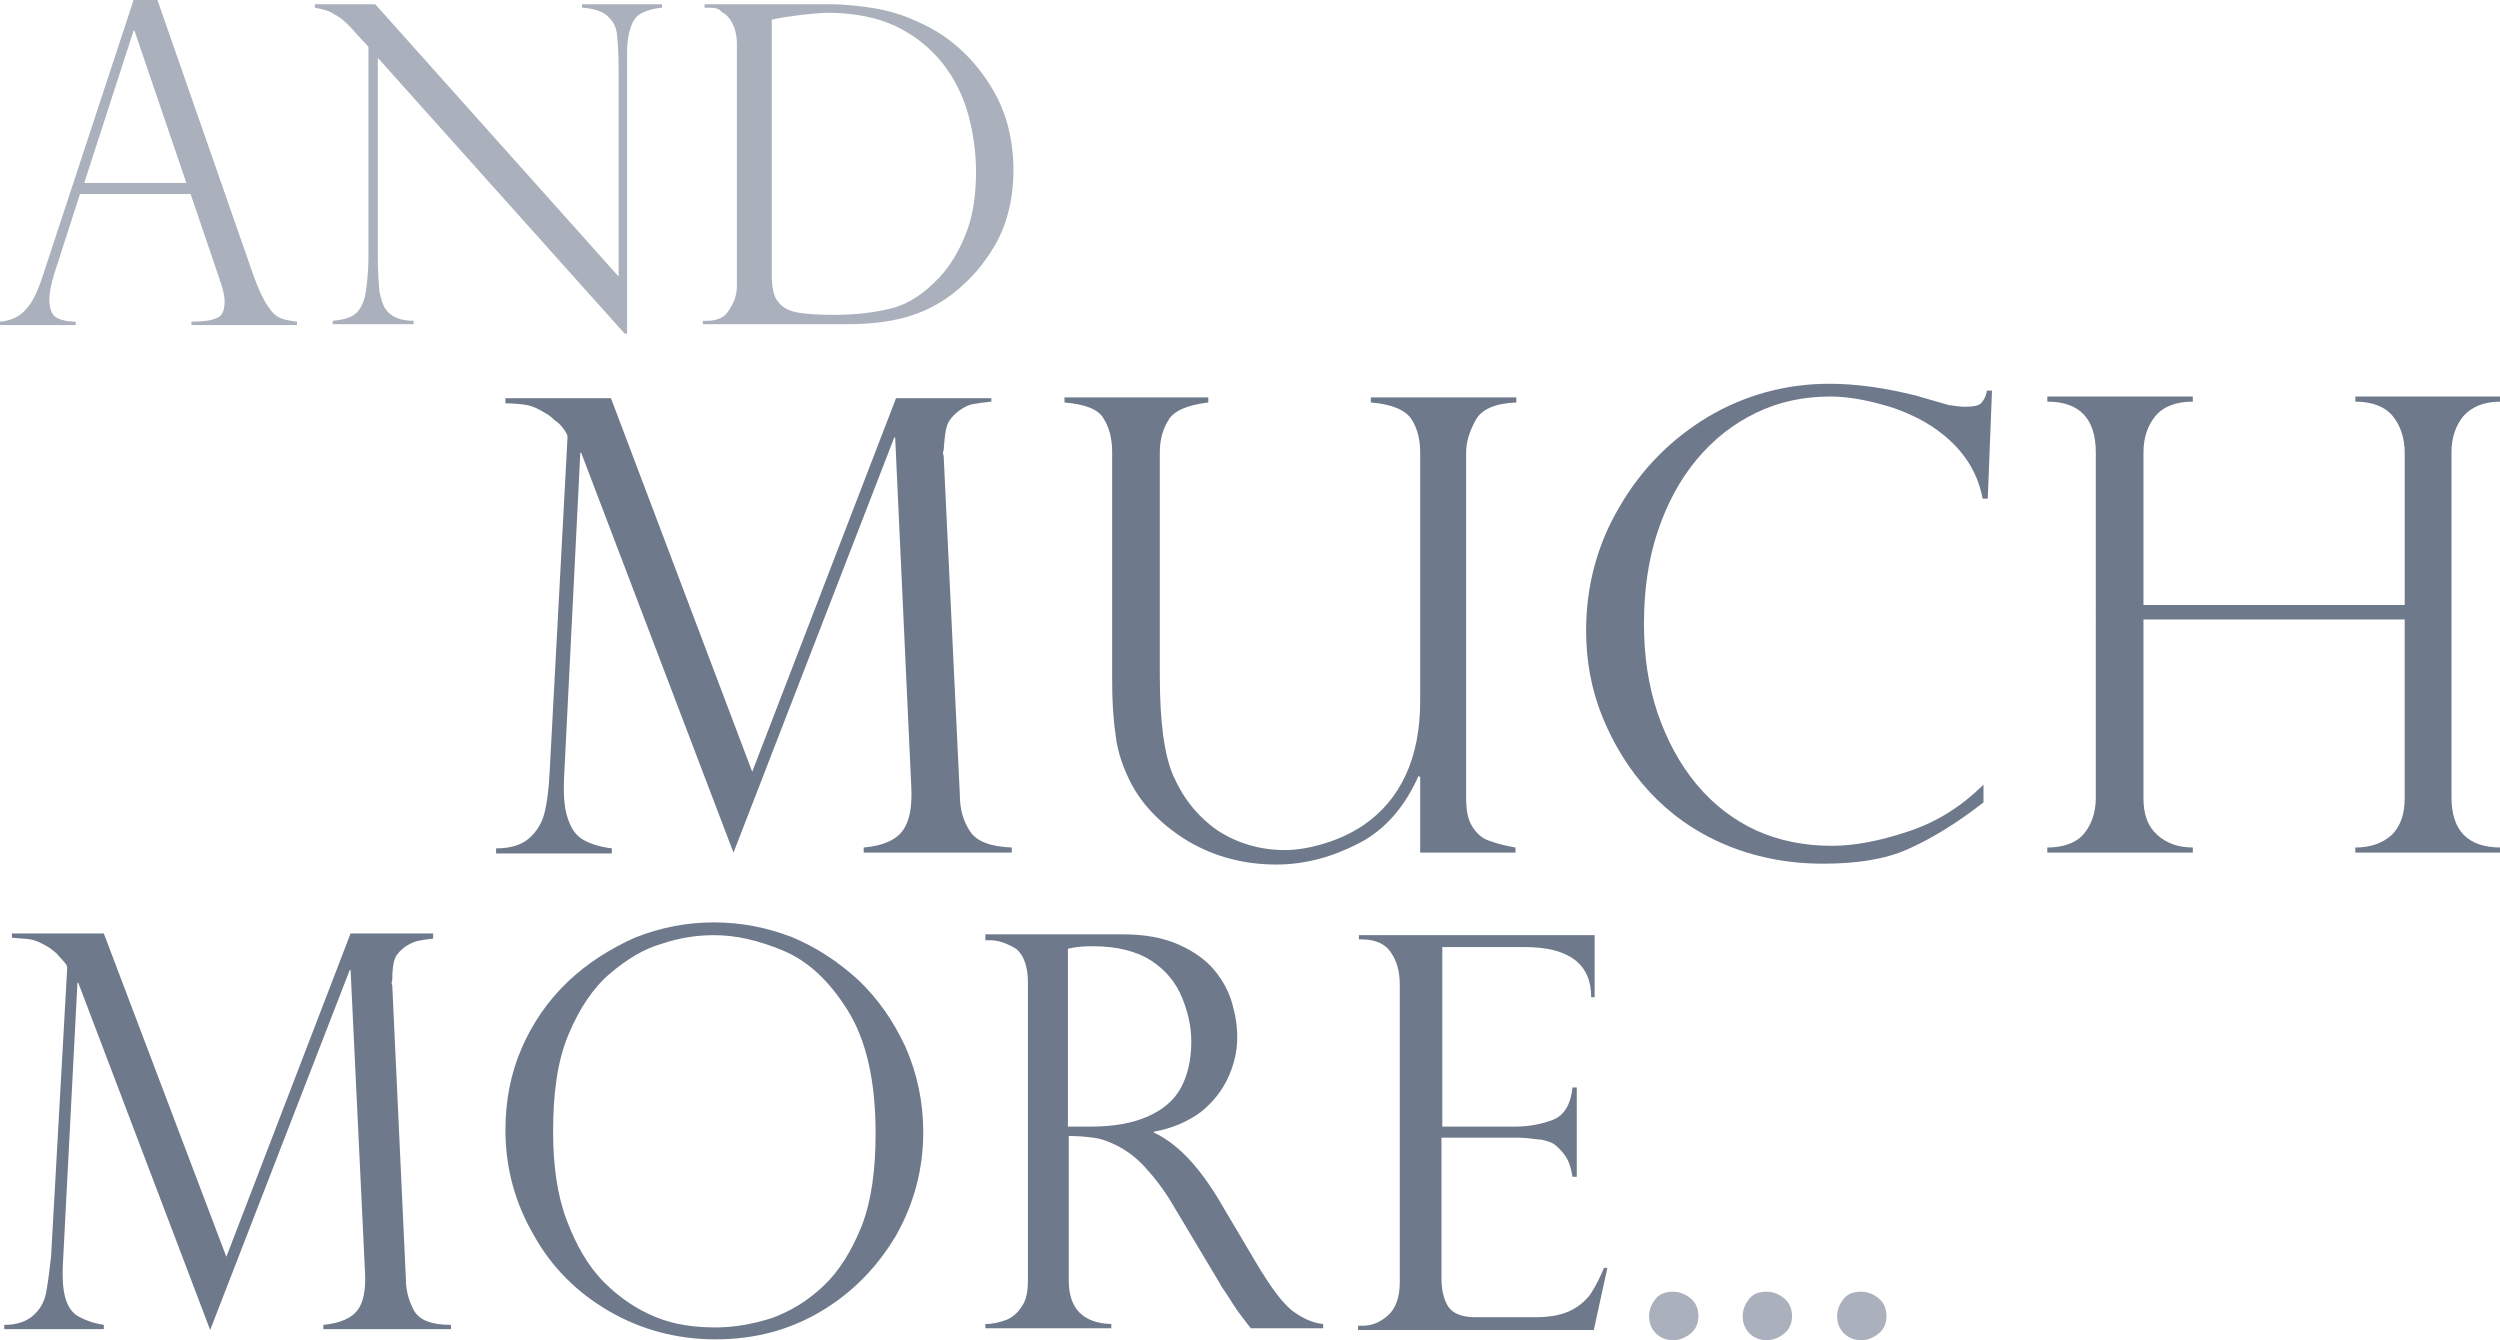 <?xml version="1.0" encoding="utf-8"?>
<!-- Generator: Adobe Illustrator 26.2.1, SVG Export Plug-In . SVG Version: 6.00 Build 0)  -->
<svg version="1.1" id="Layer_1" xmlns="http://www.w3.org/2000/svg" xmlns:xlink="http://www.w3.org/1999/xlink" x="0px" y="0px"
	 viewBox="0 0 293.8 157.5" style="enable-background:new 0 0 293.8 157.5;" xml:space="preserve">
<style type="text/css">
	.st0{fill:#AAB1BC;}
	.st1{fill:#6E798B;}
</style>
<g>
	<path class="st0" d="M18.5,0l11.3,32.4c0.6,1.7,1.2,2.9,1.7,3.6c0.5,0.8,1,1.2,1.5,1.4c0.5,0.2,1.1,0.3,1.9,0.4v0.4H22.5v-0.4
		c1.3,0,2.2-0.1,2.9-0.4c0.7-0.2,1-0.9,1-2c0-0.6-0.2-1.4-0.5-2.3c-0.1-0.1-0.1-0.2-0.1-0.3l-3.4-10H9.4l-3,9.3
		c-0.4,1.3-0.6,2.3-0.6,3.1c0,1.1,0.3,1.8,0.8,2.1s1.3,0.5,2.3,0.5v0.4H0v-0.4c1.3-0.1,2.3-0.6,3-1.4c0.8-0.8,1.4-2.1,2-3.9L15.7,0
		H18.5z M9.9,21.5h12L15.8,3.6h-0.1L9.9,21.5z"/>
	<path class="st0" d="M77.8,0.5v0.4c-1,0.1-1.7,0.3-2.3,0.6s-1,0.7-1.3,1.5s-0.5,1.8-0.5,3.1v33.1h-0.3l-29-32.4v23.2
		c0,1.9,0.1,3.4,0.2,4.3c0.2,0.9,0.4,1.6,0.7,2c0.6,0.9,1.7,1.4,3.3,1.4v0.4h-9.5v-0.4c1.1-0.1,1.9-0.3,2.5-0.7
		c0.6-0.4,1-1.1,1.3-2.2c0.2-1.1,0.4-2.7,0.4-4.8V5.5l-1.3-1.4c-1.1-1.3-2-2.1-2.7-2.4C38.8,1.3,38,1.1,37,0.9V0.5h7.1l28.6,32V8.1
		c0-1.8-0.1-3.2-0.2-4.1s-0.5-1.6-1.2-2.2c-0.6-0.5-1.6-0.8-2.9-0.9V0.5H77.8z"/>
	<path class="st0" d="M82.8,0.9V0.5h14.5c2,0,3.9,0.2,5.6,0.5s3.3,0.8,4.6,1.4c1.4,0.6,2.5,1.2,3.5,1.9c1,0.7,1.8,1.4,2.5,2.1
		c1.2,1.2,2.2,2.5,3.1,4s1.5,3,1.9,4.6c0.4,1.6,0.6,3.3,0.6,5c0,1.7-0.2,3.4-0.6,4.9c-0.4,1.6-1,3-1.8,4.3s-1.7,2.5-2.8,3.6
		c-1.1,1.1-2.3,2.1-3.7,2.9c-1.2,0.7-2.6,1.3-4.2,1.7s-3.7,0.7-6.4,0.7h-17v-0.4h0.5c1.2,0,2.1-0.4,2.6-1.3c0.6-0.9,0.9-1.8,0.9-2.8
		V5.2c0-1-0.2-1.8-0.5-2.4c-0.3-0.6-0.7-1.1-1.3-1.4C84.5,1,84,0.9,83.3,0.9H82.8z M90.7,2.3v29.9c0,1.5,0.2,2.6,0.7,3.2
		c0.5,0.7,1.2,1.1,2.2,1.3c1,0.2,2.4,0.3,4.4,0.3c2.7,0,5-0.3,6.9-0.8c1.9-0.5,3.7-1.7,5.5-3.6c1.3-1.4,2.3-3.1,3.1-5.1
		c0.8-2,1.2-4.4,1.2-7.3c0-2.2-0.3-4.5-0.9-6.7s-1.6-4.2-2.9-5.9c-1.5-1.9-3.3-3.4-5.6-4.5c-2.3-1.1-5-1.6-8.2-1.6
		C95.3,1.6,93.2,1.8,90.7,2.3z"/>
	<path class="st1" d="M116.5,46.6v0.6c-1,0.1-1.7,0.2-2.2,0.3s-0.9,0.3-1.5,0.7c-0.8,0.6-1.3,1.2-1.5,1.8c-0.2,0.6-0.3,1.5-0.4,2.9
		c-0.1,0.2-0.1,0.4,0,0.7l1.9,39.8c0,1.7,0.4,3.1,1.2,4.3c0.8,1.2,2.4,1.8,4.9,1.9v0.6h-17.4v-0.6c2.3-0.2,3.8-0.9,4.6-2
		c0.8-1.1,1.1-2.8,1-5l-1.9-41.2h-0.1l-18.9,48.8l-17.9-47h-0.1l-1.9,38c-0.1,2.1,0,3.7,0.4,4.9s0.9,2,1.7,2.5
		c0.8,0.5,1.9,0.9,3.5,1.1v0.6H58.3v-0.6c1.7,0,3-0.4,3.9-1.2s1.5-1.8,1.8-3c0.3-1.2,0.5-2.8,0.6-4.9l2.1-39.3
		c0-0.1-0.1-0.4-0.4-0.8s-0.6-0.8-1.1-1.1c-0.4-0.4-0.8-0.7-1.2-0.9c-0.8-0.5-1.5-0.8-2.1-0.9c-0.6-0.1-1.5-0.2-2.5-0.2v-0.6h12.4
		l16.6,43.9l16.9-43.9H116.5z"/>
	<path class="st1" d="M178.1,100.2h-11.2v-8.9l-0.2-0.1c-1.6,3.6-3.9,6.3-7,7.9s-6.3,2.5-9.7,2.5c-3.8,0-7.2-0.9-10.3-2.7
		c-3-1.8-5.3-4.1-6.7-6.7c-1-1.9-1.7-3.9-1.9-5.9c-0.3-2-0.4-4.2-0.4-6.4V53.2c0-1.6-0.3-2.9-1-4c-0.6-1.1-2.2-1.7-4.6-1.9v-0.6H142
		v0.6c-2.5,0.3-4.1,1-4.7,2.1c-0.7,1.1-1,2.4-1,3.8v26.2c0,5.3,0.5,9.3,1.6,11.8c1.2,2.7,2.9,4.8,5.2,6.4c2.3,1.5,5,2.3,7.9,2.3
		c1.2,0,2.7-0.2,4.4-0.7s3.3-1.2,4.8-2.2c4.4-3,6.7-7.9,6.7-14.6V53.2c0-1.5-0.3-2.8-1-3.9c-0.7-1.1-2.3-1.8-4.8-2v-0.6h17.1v0.6
		c-2.5,0.1-4.1,0.8-4.8,2.1c-0.7,1.3-1.1,2.5-1.1,3.8v40.6c0,1.4,0.2,2.5,0.7,3.3c0.5,0.8,1.1,1.4,2,1.7c0.8,0.3,1.9,0.6,3.1,0.8
		V100.2z"/>
	<path class="st1" d="M233.6,58.6H233c-0.5-2.6-1.7-4.8-3.7-6.7s-4.3-3.1-6.9-4c-2.6-0.8-5-1.3-7.3-1.3c-3.1,0-6,0.6-8.7,1.9
		c-2.7,1.3-5,3.1-7,5.5c-2,2.4-3.5,5.2-4.6,8.5s-1.6,6.9-1.6,10.8c0,3.8,0.5,7.2,1.6,10.5c1.1,3.2,2.6,6,4.6,8.4
		c2,2.4,4.4,4.2,7,5.4c2.7,1.2,5.6,1.8,8.9,1.8c2.7,0,5.7-0.6,9-1.7c3.3-1.1,6.2-2.9,8.8-5.5v2.1c-3.2,2.5-6.2,4.3-8.9,5.5
		c-2.7,1.2-6,1.7-10,1.7c-4.2,0-8.1-0.8-11.6-2.3s-6.4-3.6-8.8-6.2c-2.4-2.6-4.2-5.6-5.5-8.8s-1.9-6.6-1.9-10.1
		c0-5.2,1.3-10.1,3.9-14.5c2.6-4.5,6.1-8,10.4-10.6c4.4-2.6,9.2-3.9,14.3-3.9c3.2,0,6.6,0.5,10.2,1.4l3.8,1.1
		c0.7,0.1,1.3,0.2,1.9,0.2c0.9,0,1.6-0.1,1.9-0.4c0.3-0.3,0.6-0.8,0.7-1.5h0.6L233.6,58.6z"/>
	<path class="st1" d="M282.6,71.2V53.2c0-1.7-0.5-3.2-1.4-4.3c-0.9-1.1-2.4-1.7-4.4-1.7v-0.6h17.1v0.6c-2,0-3.4,0.6-4.4,1.7
		c-0.9,1.1-1.4,2.5-1.4,4.3v40.5c0,3.9,1.9,5.9,5.8,5.9v0.6h-17.1v-0.6c1.8,0,3.2-0.5,4.3-1.5c1-1,1.5-2.4,1.5-4.3v-21h-30.7v21
		c0,1.9,0.5,3.3,1.6,4.3s2.5,1.5,4.2,1.5v0.6h-17.1v-0.6c1.8,0,3.3-0.5,4.2-1.5s1.5-2.5,1.5-4.3V53.2c0-4-1.9-6-5.7-6v-0.6h17.1v0.6
		c-2,0-3.5,0.6-4.4,1.7c-0.9,1.1-1.4,2.5-1.4,4.3v17.9H282.6z"/>
	<path class="st1" d="M50.9,109.8v0.5c-0.9,0.1-1.5,0.2-1.9,0.3c-0.4,0.1-0.8,0.3-1.3,0.6c-0.7,0.5-1.2,1.1-1.3,1.5
		c-0.2,0.5-0.3,1.3-0.3,2.5c-0.1,0.2-0.1,0.4,0,0.6l1.6,34.5c0,1.5,0.4,2.7,1,3.8c0.7,1.1,2.1,1.6,4.3,1.6v0.5H38v-0.5
		c2-0.2,3.3-0.8,4-1.7c0.7-0.9,1-2.4,0.9-4.4L41.2,114h-0.1l-16.4,42.3L9.2,115.5H9.1l-1.7,32.9c-0.1,1.8,0,3.2,0.3,4.2
		c0.3,1,0.8,1.7,1.5,2.1c0.7,0.4,1.7,0.8,3,1v0.5H0.5v-0.5c1.5,0,2.6-0.4,3.4-1.1s1.3-1.6,1.5-2.6c0.2-1,0.4-2.5,0.6-4.3l1.9-34
		c0-0.1-0.1-0.4-0.4-0.7c-0.3-0.3-0.6-0.7-0.9-1c-0.4-0.3-0.7-0.6-1.1-0.8c-0.7-0.4-1.3-0.7-1.9-0.8s-1.3-0.1-2.2-0.2v-0.5h10.8
		l14.4,38l14.6-38H50.9z"/>
	<path class="st1" d="M108.5,133.1c0,4.3-1.1,8.4-3.2,12.1c-2.2,3.7-5.1,6.7-8.8,8.9c-3.7,2.2-7.8,3.3-12.4,3.3
		c-4.5,0-8.7-1.1-12.5-3.3c-3.8-2.2-6.8-5.2-8.9-9c-2.2-3.8-3.3-7.9-3.3-12.3c0-3.4,0.6-6.6,1.9-9.6c1.3-3,3.1-5.6,5.4-7.8
		c2.3-2.2,5-3.9,7.9-5.2c3-1.2,6.1-1.8,9.3-1.8c3.2,0,6.2,0.6,9.1,1.7c2.9,1.2,5.5,2.9,7.9,5.1c2.3,2.2,4.1,4.8,5.5,7.8
		C107.8,126.2,108.5,129.5,108.5,133.1z M102.9,133.2c0-6.2-1.1-11-3.3-14.5c-2.2-3.5-4.7-5.8-7.6-7c-2.9-1.2-5.5-1.8-8.1-1.8
		c-2,0-4,0.3-6.1,1c-2.1,0.6-4.1,1.8-6.1,3.5c-2,1.7-3.6,4.1-4.9,7.2S65,128.5,65,133c0,4,0.5,7.5,1.6,10.4s2.5,5.4,4.4,7.3
		c1.9,1.9,3.9,3.2,6.1,4.1s4.6,1.2,7,1.2c2.2,0,4.4-0.4,6.6-1.1c2.2-0.8,4.2-2,6.1-3.8c1.8-1.7,3.3-4.1,4.5-7.1
		C102.4,141.1,102.9,137.5,102.9,133.2z"/>
	<path class="st1" d="M116.4,110.5h-0.6v-0.7h16.1c2.6,0,4.8,0.4,6.6,1.2c1.8,0.8,3.2,1.8,4.2,3c1,1.2,1.7,2.5,2.1,3.9
		c0.4,1.4,0.6,2.7,0.6,4c0,1.7-0.4,3.3-1.1,4.8c-0.7,1.5-1.8,2.9-3.2,4c-1.5,1.1-3.3,1.9-5.5,2.3v0.1c2.8,1.3,5.3,4,7.7,8l4.2,7.1
		c1.9,3.2,3.4,5.2,4.6,6c1.1,0.8,2.3,1.3,3.4,1.4v0.5H147c-0.4-0.5-0.7-0.9-1-1.3c-0.3-0.4-0.7-0.9-1-1.4c-0.2-0.3-0.5-0.8-0.9-1.4
		c-0.4-0.6-0.7-1-0.7-1.1l-5.5-9.2c-1.1-1.9-2.3-3.4-3.4-4.6s-2.3-2-3.3-2.5c-1-0.5-1.9-0.8-2.7-0.9s-1.8-0.2-2.9-0.2v17
		c0,3.3,1.7,5,5,5.1v0.5h-14.8v-0.5c0.9,0,1.7-0.2,2.5-0.5c0.7-0.3,1.3-0.8,1.8-1.6c0.5-0.7,0.7-1.7,0.7-3v-35.1
		c0-1.8-0.5-3.2-1.4-3.9C118.4,110.9,117.4,110.5,116.4,110.5z M125.5,132.4h2.6c2.8,0,5-0.4,6.8-1.2c1.8-0.8,3.1-1.9,3.9-3.4
		c0.8-1.5,1.2-3.3,1.2-5.4c0-1.8-0.4-3.5-1.1-5.2c-0.7-1.7-1.9-3.2-3.6-4.3s-4-1.7-6.9-1.7c-1.2,0-2.1,0.1-2.9,0.3V132.4z"/>
	<path class="st1" d="M159.7,110.4v-0.5h27.7v7.3H187c0-3.9-2.6-5.9-7.8-5.9h-9.7v21.1h8.5c1.7,0,3.2-0.3,4.5-0.8
		c1.3-0.5,2.1-1.8,2.3-3.8h0.5v10.5h-0.5c-0.2-1.2-0.5-2.1-1.1-2.8c-0.5-0.6-1-1.1-1.6-1.3s-1-0.3-1.4-0.3c-0.8-0.1-1.5-0.2-2.4-0.2
		h-8.9v16.5c0,1.2,0.2,2.3,0.7,3.2c0.5,0.9,1.6,1.4,3.3,1.4h6.9c1.7,0,3-0.2,4.1-0.7s1.9-1.2,2.5-2c0.6-0.9,1.1-1.9,1.6-3.1h0.4
		l-1.6,7.3h-27.7v-0.5h0.6c1,0,2-0.4,2.9-1.2c0.9-0.8,1.4-2.1,1.4-3.9v-35c0-1.4-0.3-2.7-1-3.7c-0.6-1-1.8-1.6-3.4-1.6H159.7z"/>
	<path class="st0" d="M196.6,157.5c-0.8,0-1.5-0.3-2-0.8c-0.5-0.5-0.8-1.2-0.8-2c0-0.8,0.3-1.5,0.8-2.1c0.5-0.6,1.2-0.8,2-0.8
		c0.8,0,1.5,0.3,2.1,0.8s0.9,1.2,0.9,2.1c0,0.8-0.3,1.5-0.9,2C198.1,157.2,197.4,157.5,196.6,157.5z"/>
	<path class="st0" d="M207.6,157.5c-0.8,0-1.5-0.3-2-0.8c-0.5-0.5-0.8-1.2-0.8-2c0-0.8,0.3-1.5,0.8-2.1c0.5-0.6,1.2-0.8,2-0.8
		c0.8,0,1.5,0.3,2.1,0.8s0.9,1.2,0.9,2.1c0,0.8-0.3,1.5-0.9,2C209.1,157.2,208.4,157.5,207.6,157.5z"/>
	<path class="st0" d="M218.7,157.5c-0.8,0-1.5-0.3-2-0.8c-0.5-0.5-0.8-1.2-0.8-2c0-0.8,0.3-1.5,0.8-2.1c0.5-0.6,1.2-0.8,2-0.8
		c0.8,0,1.5,0.3,2.1,0.8s0.9,1.2,0.9,2.1c0,0.8-0.3,1.5-0.9,2C220.2,157.2,219.5,157.5,218.7,157.5z"/>
</g>
</svg>
